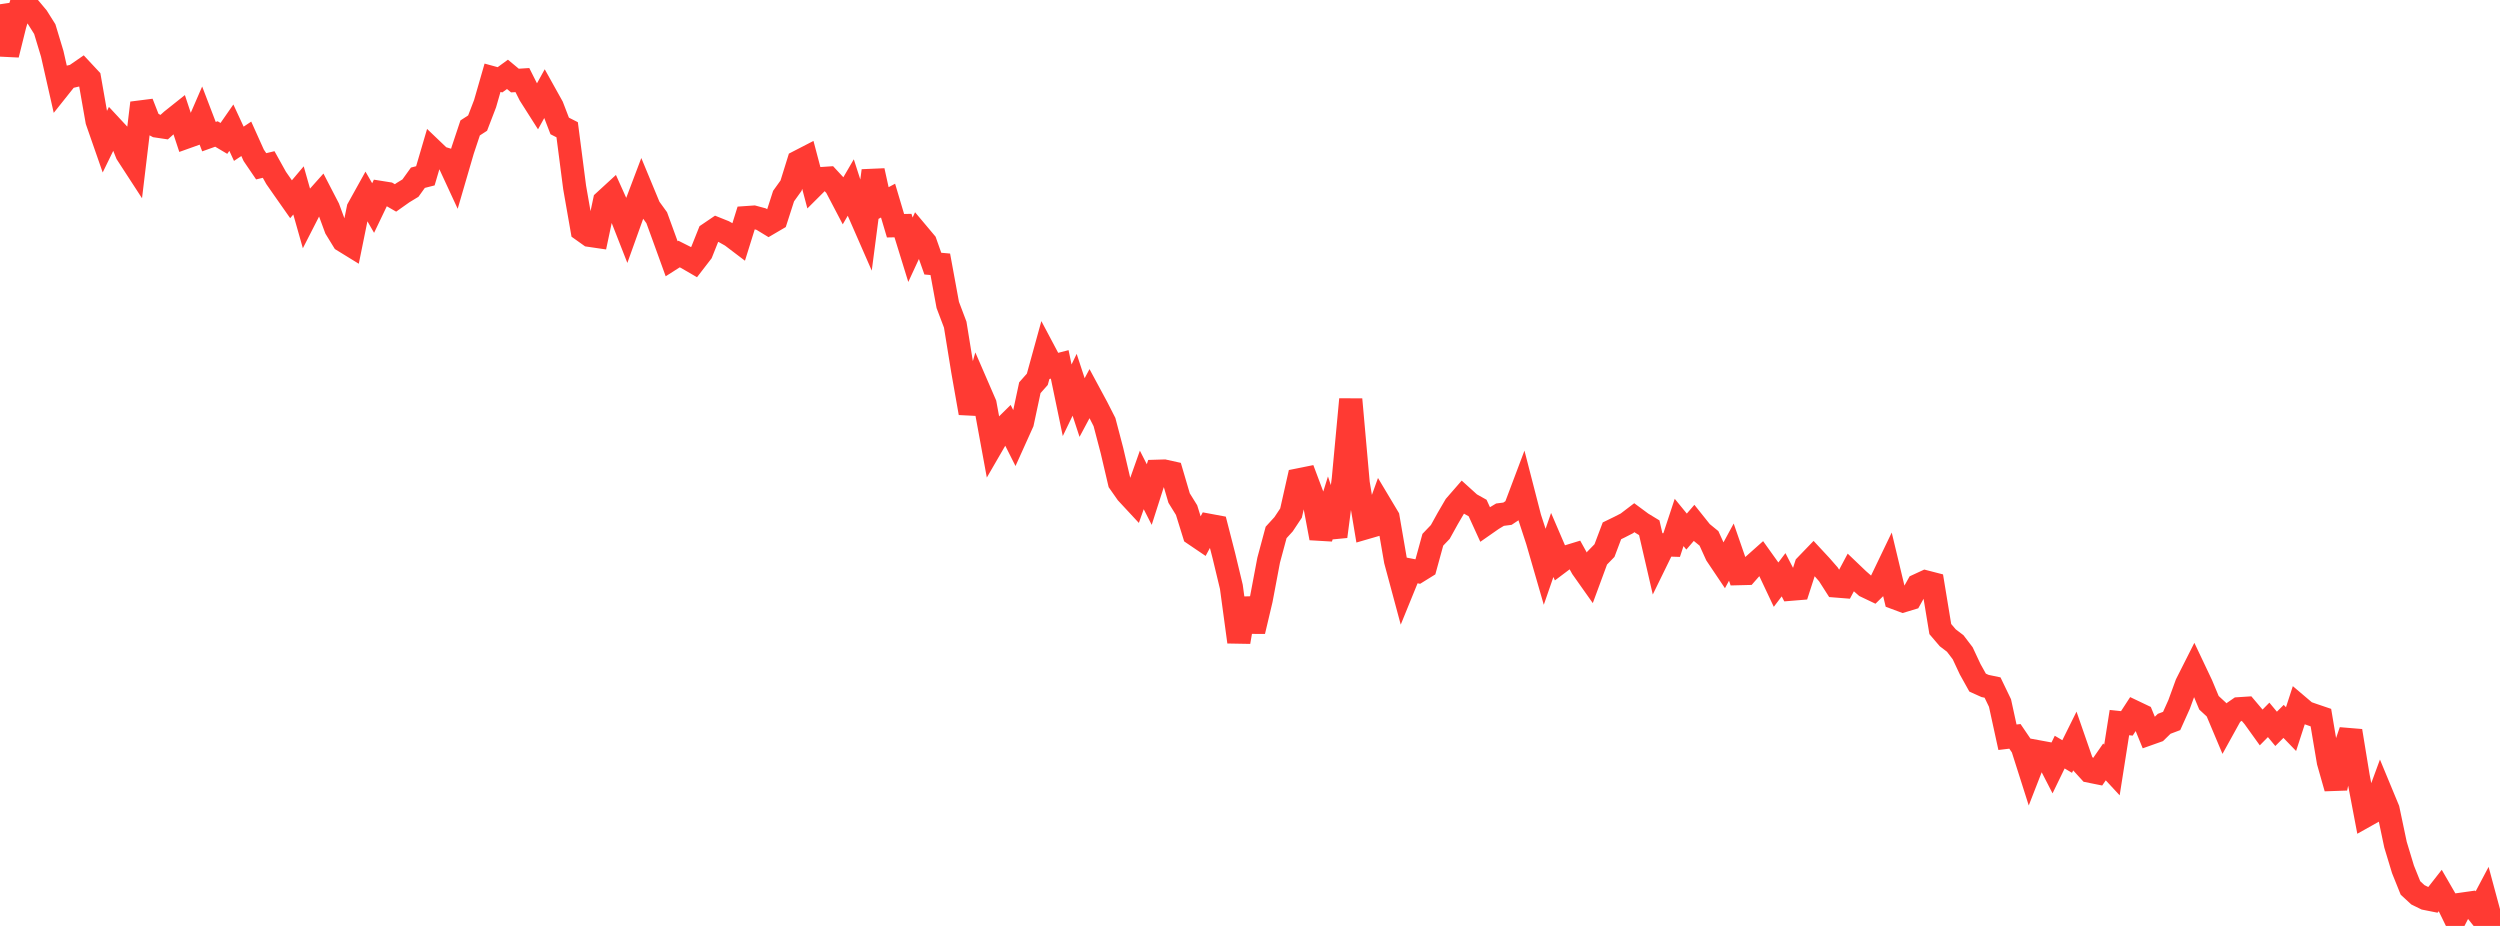 <?xml version="1.0" standalone="no"?>
<!DOCTYPE svg PUBLIC "-//W3C//DTD SVG 1.1//EN" "http://www.w3.org/Graphics/SVG/1.1/DTD/svg11.dtd">

<svg width="135" height="50" viewBox="0 0 135 50" preserveAspectRatio="none" 
  xmlns="http://www.w3.org/2000/svg"
  xmlns:xlink="http://www.w3.org/1999/xlink">


<polyline points="0.0, 0.23 0.403, 2.957 0.806, 1.336 1.209, 0.0 1.612, 0.449 2.015, 0.931 2.418, 1.572 2.821, 2.907 3.224, 4.687 3.627, 4.181 4.03, 4.087 4.433, 3.809 4.836, 4.241 5.239, 6.535 5.642, 7.691 6.045, 6.865 6.448, 7.298 6.851, 8.3 7.254, 8.92 7.657, 5.559 8.06, 6.589 8.463, 6.806 8.866, 6.866 9.269, 6.502 9.672, 6.181 10.075, 7.401 10.478, 7.257 10.881, 6.326 11.284, 7.379 11.687, 7.235 12.09, 7.474 12.493, 6.894 12.896, 7.764 13.299, 7.495 13.701, 8.388 14.104, 8.98 14.507, 8.883 14.91, 9.607 15.313, 10.185 15.716, 10.759 16.119, 10.282 16.522, 11.705 16.925, 10.917 17.328, 10.465 17.731, 11.243 18.134, 12.337 18.537, 12.994 18.94, 13.242 19.343, 11.262 19.746, 10.536 20.149, 11.234 20.552, 10.392 20.955, 10.456 21.358, 10.688 21.761, 10.403 22.164, 10.158 22.567, 9.597 22.97, 9.494 23.373, 8.123 23.776, 8.508 24.179, 8.629 24.582, 9.5 24.985, 8.119 25.388, 6.908 25.791, 6.647 26.194, 5.598 26.597, 4.199 27.0, 4.309 27.403, 4.015 27.806, 4.35 28.209, 4.324 28.612, 5.125 29.015, 5.759 29.418, 5.029 29.821, 5.753 30.224, 6.801 30.627, 7.006 31.03, 10.118 31.433, 12.421 31.836, 12.708 32.239, 12.767 32.642, 10.863 33.045, 10.493 33.448, 11.39 33.851, 12.419 34.254, 11.295 34.657, 10.229 35.06, 11.2 35.463, 11.756 35.866, 12.862 36.269, 13.974 36.672, 13.718 37.075, 13.921 37.478, 14.155 37.881, 13.632 38.284, 12.622 38.687, 12.349 39.09, 12.511 39.493, 12.737 39.896, 13.043 40.299, 11.751 40.701, 11.723 41.104, 11.832 41.507, 12.078 41.91, 11.842 42.313, 10.589 42.716, 10.027 43.119, 8.731 43.522, 8.523 43.925, 10.047 44.328, 9.645 44.731, 9.618 45.134, 10.053 45.537, 10.822 45.94, 10.129 46.343, 11.381 46.746, 12.303 47.149, 9.218 47.552, 11.049 47.955, 10.833 48.358, 12.189 48.761, 12.181 49.164, 13.486 49.567, 12.616 49.97, 13.096 50.373, 14.236 50.776, 14.272 51.179, 16.465 51.582, 17.531 51.985, 20.017 52.388, 22.304 52.791, 20.885 53.194, 21.815 53.597, 24.009 54.0, 23.313 54.403, 22.915 54.806, 23.715 55.209, 22.821 55.612, 20.937 56.015, 20.482 56.418, 19.021 56.821, 19.781 57.224, 19.677 57.627, 21.615 58.03, 20.778 58.433, 22.007 58.836, 21.253 59.239, 22.001 59.642, 22.791 60.045, 24.327 60.448, 26.047 60.851, 26.622 61.254, 27.056 61.657, 25.916 62.06, 26.707 62.463, 25.448 62.866, 25.436 63.269, 25.525 63.672, 26.895 64.075, 27.546 64.478, 28.842 64.881, 29.115 65.284, 28.365 65.687, 28.44 66.09, 30.012 66.493, 31.688 66.896, 34.665 67.299, 32.327 67.701, 34.089 68.104, 32.386 68.507, 30.251 68.91, 28.752 69.313, 28.311 69.716, 27.705 70.119, 25.914 70.522, 25.833 70.925, 26.906 71.328, 29.059 71.731, 27.764 72.134, 28.971 72.537, 25.886 72.94, 21.565 73.343, 26.088 73.746, 28.501 74.149, 28.384 74.552, 27.265 74.955, 27.939 75.358, 30.279 75.761, 31.776 76.164, 30.787 76.567, 30.865 76.97, 30.615 77.373, 29.147 77.776, 28.725 78.179, 27.997 78.582, 27.306 78.985, 26.843 79.388, 27.208 79.791, 27.433 80.194, 28.316 80.597, 28.035 81.0, 27.792 81.403, 27.74 81.806, 27.473 82.209, 26.403 82.612, 27.967 83.015, 29.2 83.418, 30.593 83.821, 29.428 84.224, 30.366 84.627, 30.063 85.03, 29.94 85.433, 30.667 85.836, 31.237 86.239, 30.145 86.642, 29.731 87.045, 28.664 87.448, 28.468 87.851, 28.262 88.254, 27.955 88.657, 28.253 89.06, 28.498 89.463, 30.245 89.866, 29.421 90.269, 29.434 90.672, 28.212 91.075, 28.705 91.478, 28.238 91.881, 28.743 92.284, 29.072 92.687, 29.958 93.09, 30.558 93.493, 29.815 93.896, 30.978 94.299, 30.968 94.701, 30.51 95.104, 30.151 95.507, 30.715 95.91, 31.569 96.313, 31.037 96.716, 31.818 97.119, 31.785 97.522, 30.536 97.925, 30.118 98.328, 30.552 98.731, 31.012 99.134, 31.643 99.537, 31.675 99.94, 30.918 100.343, 31.303 100.746, 31.657 101.149, 31.849 101.552, 31.452 101.955, 30.613 102.358, 32.295 102.761, 32.445 103.164, 32.323 103.567, 31.603 103.97, 31.417 104.373, 31.521 104.776, 33.969 105.179, 34.441 105.582, 34.748 105.985, 35.276 106.388, 36.138 106.791, 36.861 107.194, 37.043 107.597, 37.127 108.0, 37.963 108.403, 39.811 108.806, 39.763 109.209, 40.356 109.612, 41.622 110.015, 40.587 110.418, 40.661 110.821, 41.444 111.224, 40.614 111.627, 40.852 112.03, 40.04 112.433, 41.202 112.836, 41.643 113.239, 41.724 113.642, 41.144 114.045, 41.579 114.448, 39.02 114.851, 39.062 115.254, 38.443 115.657, 38.635 116.06, 39.621 116.463, 39.478 116.866, 39.085 117.269, 38.933 117.672, 38.038 118.075, 36.932 118.478, 36.134 118.881, 36.984 119.284, 37.95 119.687, 38.322 120.09, 39.28 120.493, 38.551 120.896, 38.272 121.299, 38.246 121.701, 38.721 122.104, 39.282 122.507, 38.873 122.91, 39.358 123.313, 38.955 123.716, 39.372 124.119, 38.131 124.522, 38.473 124.925, 38.614 125.328, 38.751 125.731, 41.143 126.134, 42.561 126.537, 40.655 126.94, 39.468 127.343, 41.931 127.746, 44.053 128.149, 43.827 128.552, 42.731 128.955, 43.703 129.358, 45.615 129.761, 46.945 130.164, 47.948 130.567, 48.32 130.97, 48.518 131.373, 48.598 131.776, 48.083 132.179, 48.78 132.582, 49.606 132.985, 48.818 133.388, 48.761 133.791, 49.267 134.194, 48.506 134.597, 50.0 135.0, 49.473" fill="none" stroke="#ff3a33" stroke-width="1.25"/>

</svg>